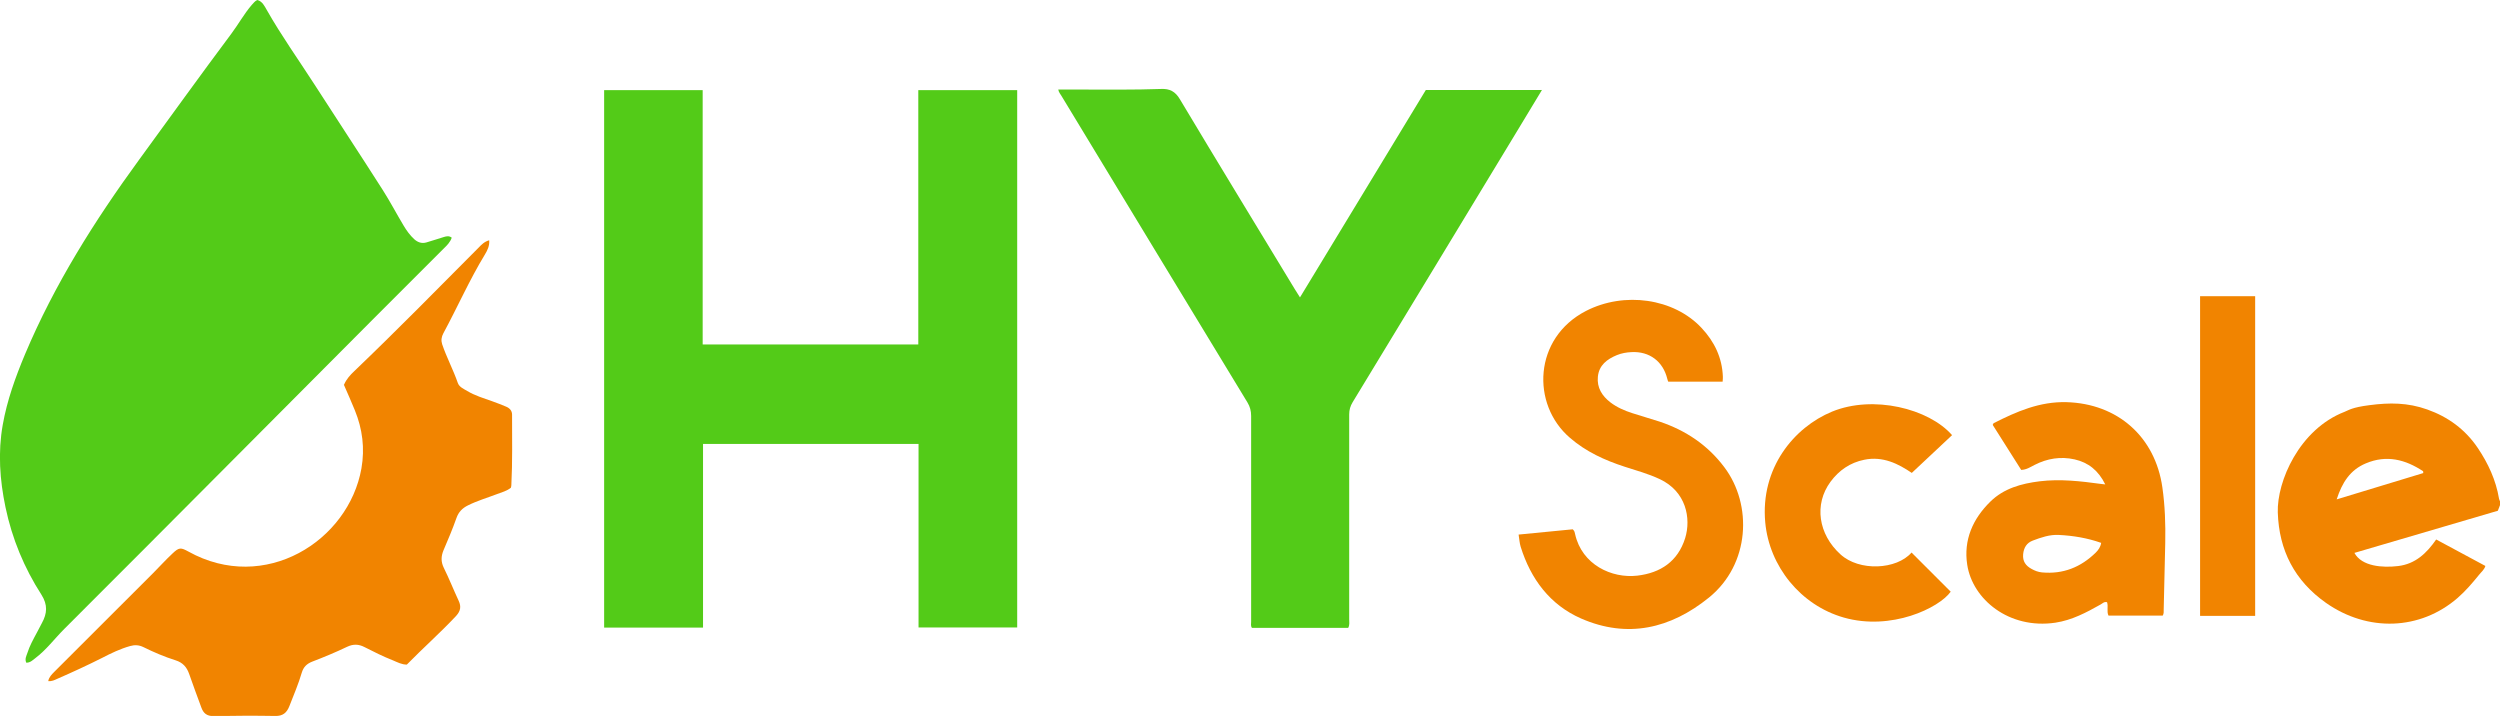 <svg xmlns="http://www.w3.org/2000/svg" viewBox="0 0 2088.1 598"><defs><style>      .cls-1 {        fill: #53cb18;      }      .cls-2 {        fill: #f18400;      }    </style></defs><g><g id="Layer_1"><path class="cls-2" d="M2088.1,421.9c-.5,1.4-1.1,2.8-1.8,4.7-39.6,11.6-79.7,23.4-119.8,35.2,6.2,11.4,23.6,12.5,36.4,11,14.5-1.7,23.9-10.7,31.9-22.2,13.9,7.5,27.4,14.7,41.1,22.1-1,3.3-3.5,5.1-5.3,7.4-5.6,6.9-11.3,13.6-18,19.4-31.2,27-74.9,28.6-109.9,4-26.1-18.4-39.2-43.8-40.2-75.5-.8-25.9,18-69.4,55.7-84,3.6-1.4,6-3.7,20.9-5.6,16.9-2.2,31.8-2.2,48.2,3.6,17.5,6.2,31.8,16.7,42.2,32.1,8.7,12.9,15.2,26.9,17.8,42.5.1.8.6,1.5.9,2.3v3h0ZM2024,395c0-.5,0-1-.1-1.4-14.8-9.8-30.5-13.9-47.8-6.6-13.2,5.5-19.9,16.1-24.4,30.1,24.9-7.6,48.6-14.8,72.4-22h0Z"></path><path class="cls-1" d="M22,553.6c-1.5-3.1,0-5.6.8-8,1.9-6.1,5-11.6,8-17.2,1.4-2.6,2.7-5.3,4.2-8,4.4-8,5-15.2-.4-23.7-14.4-22.4-24.5-46.7-30-73-4.8-22.9-6.4-45.9-2.3-68.9,3.6-20.4,10.6-39.8,18.6-58.9,24.6-58.4,58.1-111.5,95.3-162.5,25.6-35.1,51-70.4,77-105.2,5.9-7.9,10.6-16.5,17-24C211.7,2.7,212.7,1,214.9,0c4.2,1.1,6,5,7.9,8.3,12.2,21.5,26.5,41.5,39.9,62.3,18.9,29.4,38.2,58.6,57,88.1,6.2,9.7,11.5,19.9,17.4,29.7,2.5,4.2,5.3,8.1,8.9,11.4,2.9,2.6,6.2,3.8,10.1,2.7,4.9-1.4,9.8-3.1,14.8-4.6,2.1-.6,4.2-1.1,6.4.6-1.2,3.7-3.9,6.4-6.6,9-20,20-40.1,40-60.1,60.1-39.5,39.6-79,79.4-118.5,119-46.1,46.3-92.2,92.6-138.4,138.7-8.1,8.1-15,17.5-24.3,24.5-2.2,1.7-4.2,3.7-7.2,3.7h0Z"></path><path class="cls-1" d="M767.1,370.8h-179.9v153.4h-82.6V75.3h82.3v212.4h180.1V75.3h82.6v448.8h-82.4v-153.4h0Z"></path><path class="cls-1" d="M1288,75c-7.3,12.1-14.3,23.7-21.4,35.4-45.6,75.2-91.1,150.4-136.8,225.5-2,3.3-2.9,6.5-2.9,10.3,0,57,0,114,0,171,0,2.3.5,4.7-.8,7.2h-80.5c-1.1-1.7-.6-3.4-.6-5,0-57.3,0-114.6,0-172,0-4.1-.9-7.7-3.1-11.3-51.8-85.2-103.5-170.5-155.2-255.8-1-1.7-2.4-3.2-2.8-5.5,6.3,0,12.4,0,18.5,0,22.5,0,45,.3,67.5-.5,7-.3,11.7,2,15.6,8.6,31.7,53,63.9,105.7,95.9,158.5,1.3,2.1,2.6,4.1,4.4,7,35.3-58.2,70.2-115.6,105.1-173.2h96.8,0Z"></path><path class="cls-2" d="M287.4,321.2c2-4.6,5.1-8,8.5-11.2,35.3-33.8,69.5-68.6,103.9-103.2,2.4-2.5,4.8-5,8.8-6.1.4,4.7-1.5,8.4-3.6,11.9-12.9,21.2-22.9,44-34.7,65.8-1.6,3-2,6-1,9.1,3.7,11,9.3,21.4,13.1,32.4,1.2,3.4,4.9,4.9,7.9,6.7,6.5,3.9,13.7,6,20.7,8.5,3.9,1.4,7.8,2.9,11.6,4.5,3,1.2,5.1,3.4,5.1,6.7,0,19.6.4,39.3-.6,59,0,.6-.2,1.3-.4,2.1-3.4,2.7-7.6,3.8-11.6,5.3-8.1,3.1-16.4,5.5-24.2,9.4-4.7,2.3-7.9,5.5-9.7,10.7-3.2,9.1-7,18-10.8,26.9-2,4.9-2.2,9.4.2,14.4,4.5,9.1,8.2,18.5,12.5,27.7,2.3,4.9,1.5,8.6-2.1,12.6-13.2,14.1-27.7,26.9-41.2,40.7-4.3,0-7.9-2-11.5-3.5-8.2-3.2-16.1-7.2-24-11.2-4.7-2.4-9.2-2.6-14.3-.2-9.6,4.6-19.5,8.7-29.4,12.5-4.5,1.8-7.1,4.5-8.5,9-2.8,9.6-6.8,18.8-10.4,28.1-2.2,5.6-5.5,8.4-12,8.2-17.1-.3-34.3-.2-51.5.1-5.5,0-8.3-2.4-10-7.1-3.4-9.4-7-18.7-10.2-28.1-2-5.7-5.3-9.5-11.4-11.4-9.2-2.9-18.1-6.7-26.8-11-3.7-1.8-7.2-2-11.1-.9-8.2,2.3-15.9,6-23.4,9.9-12.3,6.2-24.9,12-37.5,17.5-2.2,1-4.5,2.2-7.5,1.9.6-3.4,2.9-5.5,5-7.7,27.5-27.5,54.9-54.9,82.4-82.3,5.5-5.5,10.8-11.4,16.5-16.7,5.4-5.1,6.8-5,13.2-1.5,63.7,35.4,133.8-8.8,144.5-69.5,2.9-16.7.9-32.8-5.5-48.5-2.9-7.1-6-14.1-9.2-21.4h0Z"></path><path class="cls-2" d="M1438.8,318.8h-45.4c-.2-.5-.6-1.4-.8-2.3-3.5-14.6-14.9-23.2-29.9-22.4-4.2.2-8.3.9-12.2,2.5-8.3,3.4-15,8.5-15.9,18.1-.9,9.1,3.5,16,10.5,21.4,5.5,4.2,11.8,6.9,18.3,9,7.6,2.5,15.3,4.6,22.9,7.1,21.7,7.3,40,19.5,53.9,38,23.7,31.4,21.5,81.1-12.8,108.9-32.1,26-68.1,34.4-106.8,17.5-26-11.4-42.1-33-50.5-60-.9-3-1.1-6.2-1.7-10.1,15.5-1.5,30.6-3,45.2-4.4,1.7,1.5,1.7,2.9,2,4.1,5.7,25.4,30.5,37.1,52,34.6,19.4-2.3,33.8-11.9,39.9-31.3,5.1-16.5.9-39.1-21.4-49.4-9.4-4.4-19.3-7.1-29.2-10.3-16.6-5.4-32.2-12.5-45.6-24.1-32.6-27.9-30.5-83.4,13.4-106,31.9-16.4,73.3-10.6,96.5,14.2,10.7,11.4,17.2,24.8,17.8,40.7,0,1,0,2-.2,4.2h0Z"></path><path class="cls-2" d="M1758.4,404.6c-5.7-11.6-14.1-18.3-25.6-20.9-11.7-2.6-22.8-.8-33.4,4.6-3.4,1.7-6.6,4-11.2,4.2-7.9-12.4-15.9-25-23.8-37.6.4-.7.5-1.3.9-1.5,19.1-9.7,38.4-18.1,60.7-17.5,42.7,1.2,74.1,28.9,80.1,71.2,2.2,15.4,2.7,30.8,2.4,46.3-.4,18.6-.8,37.3-1.3,56,0,1.5.2,3-.8,4.8h-45.3c-1.7-3.5,0-7.5-1.2-11.2-2.3-.7-3.8,1-5.4,1.9-11.9,6.7-23.9,13.1-37.8,15.2-38.8,5.7-69.2-19.6-73.6-48.4-3.2-20.7,4.7-38.4,19.3-52.7,11.3-11.1,25.9-15.1,41.2-17,17.2-2.1,34.2-.1,51.2,2.2.8.1,1.6.2,3.6.4h0ZM1754.9,453.4c-11.6-4.1-23.4-6-35.3-6.6-7.7-.4-14.8,2.1-21.7,4.7-5.1,1.9-7.6,5.9-8.1,11.5-.5,5.9,2.2,9.5,6.9,12.1,2.8,1.6,5.7,2.7,8.9,3,17.6,1.6,32.3-4.3,44.8-16.5,2.1-2.1,4-4.5,4.6-8.3h0Z"></path><path class="cls-2" d="M1630.4,363.5c-11.2,10.5-22.2,20.8-33.6,31.5-11.2-7.6-24.1-14.2-39.7-11-11.8,2.4-21.1,8.8-28.2,18.4-13.9,18.9-10.2,43.8,8.3,60.6,15.7,14.4,46.9,12.9,59.4-1.5,10.8,10.9,21.7,21.8,32.7,32.7-9.7,13.6-49.7,32.9-89.3,21.6-36.1-10.3-62.2-42.8-65.6-79.4-4.2-45.4,24-79.5,55.8-92.6,34.3-14.1,80.7-2.6,100.2,19.6h0Z"></path><path class="cls-2" d="M1883.6,514.4h-46V247.4h46v267h0Z"></path></g></g></svg>